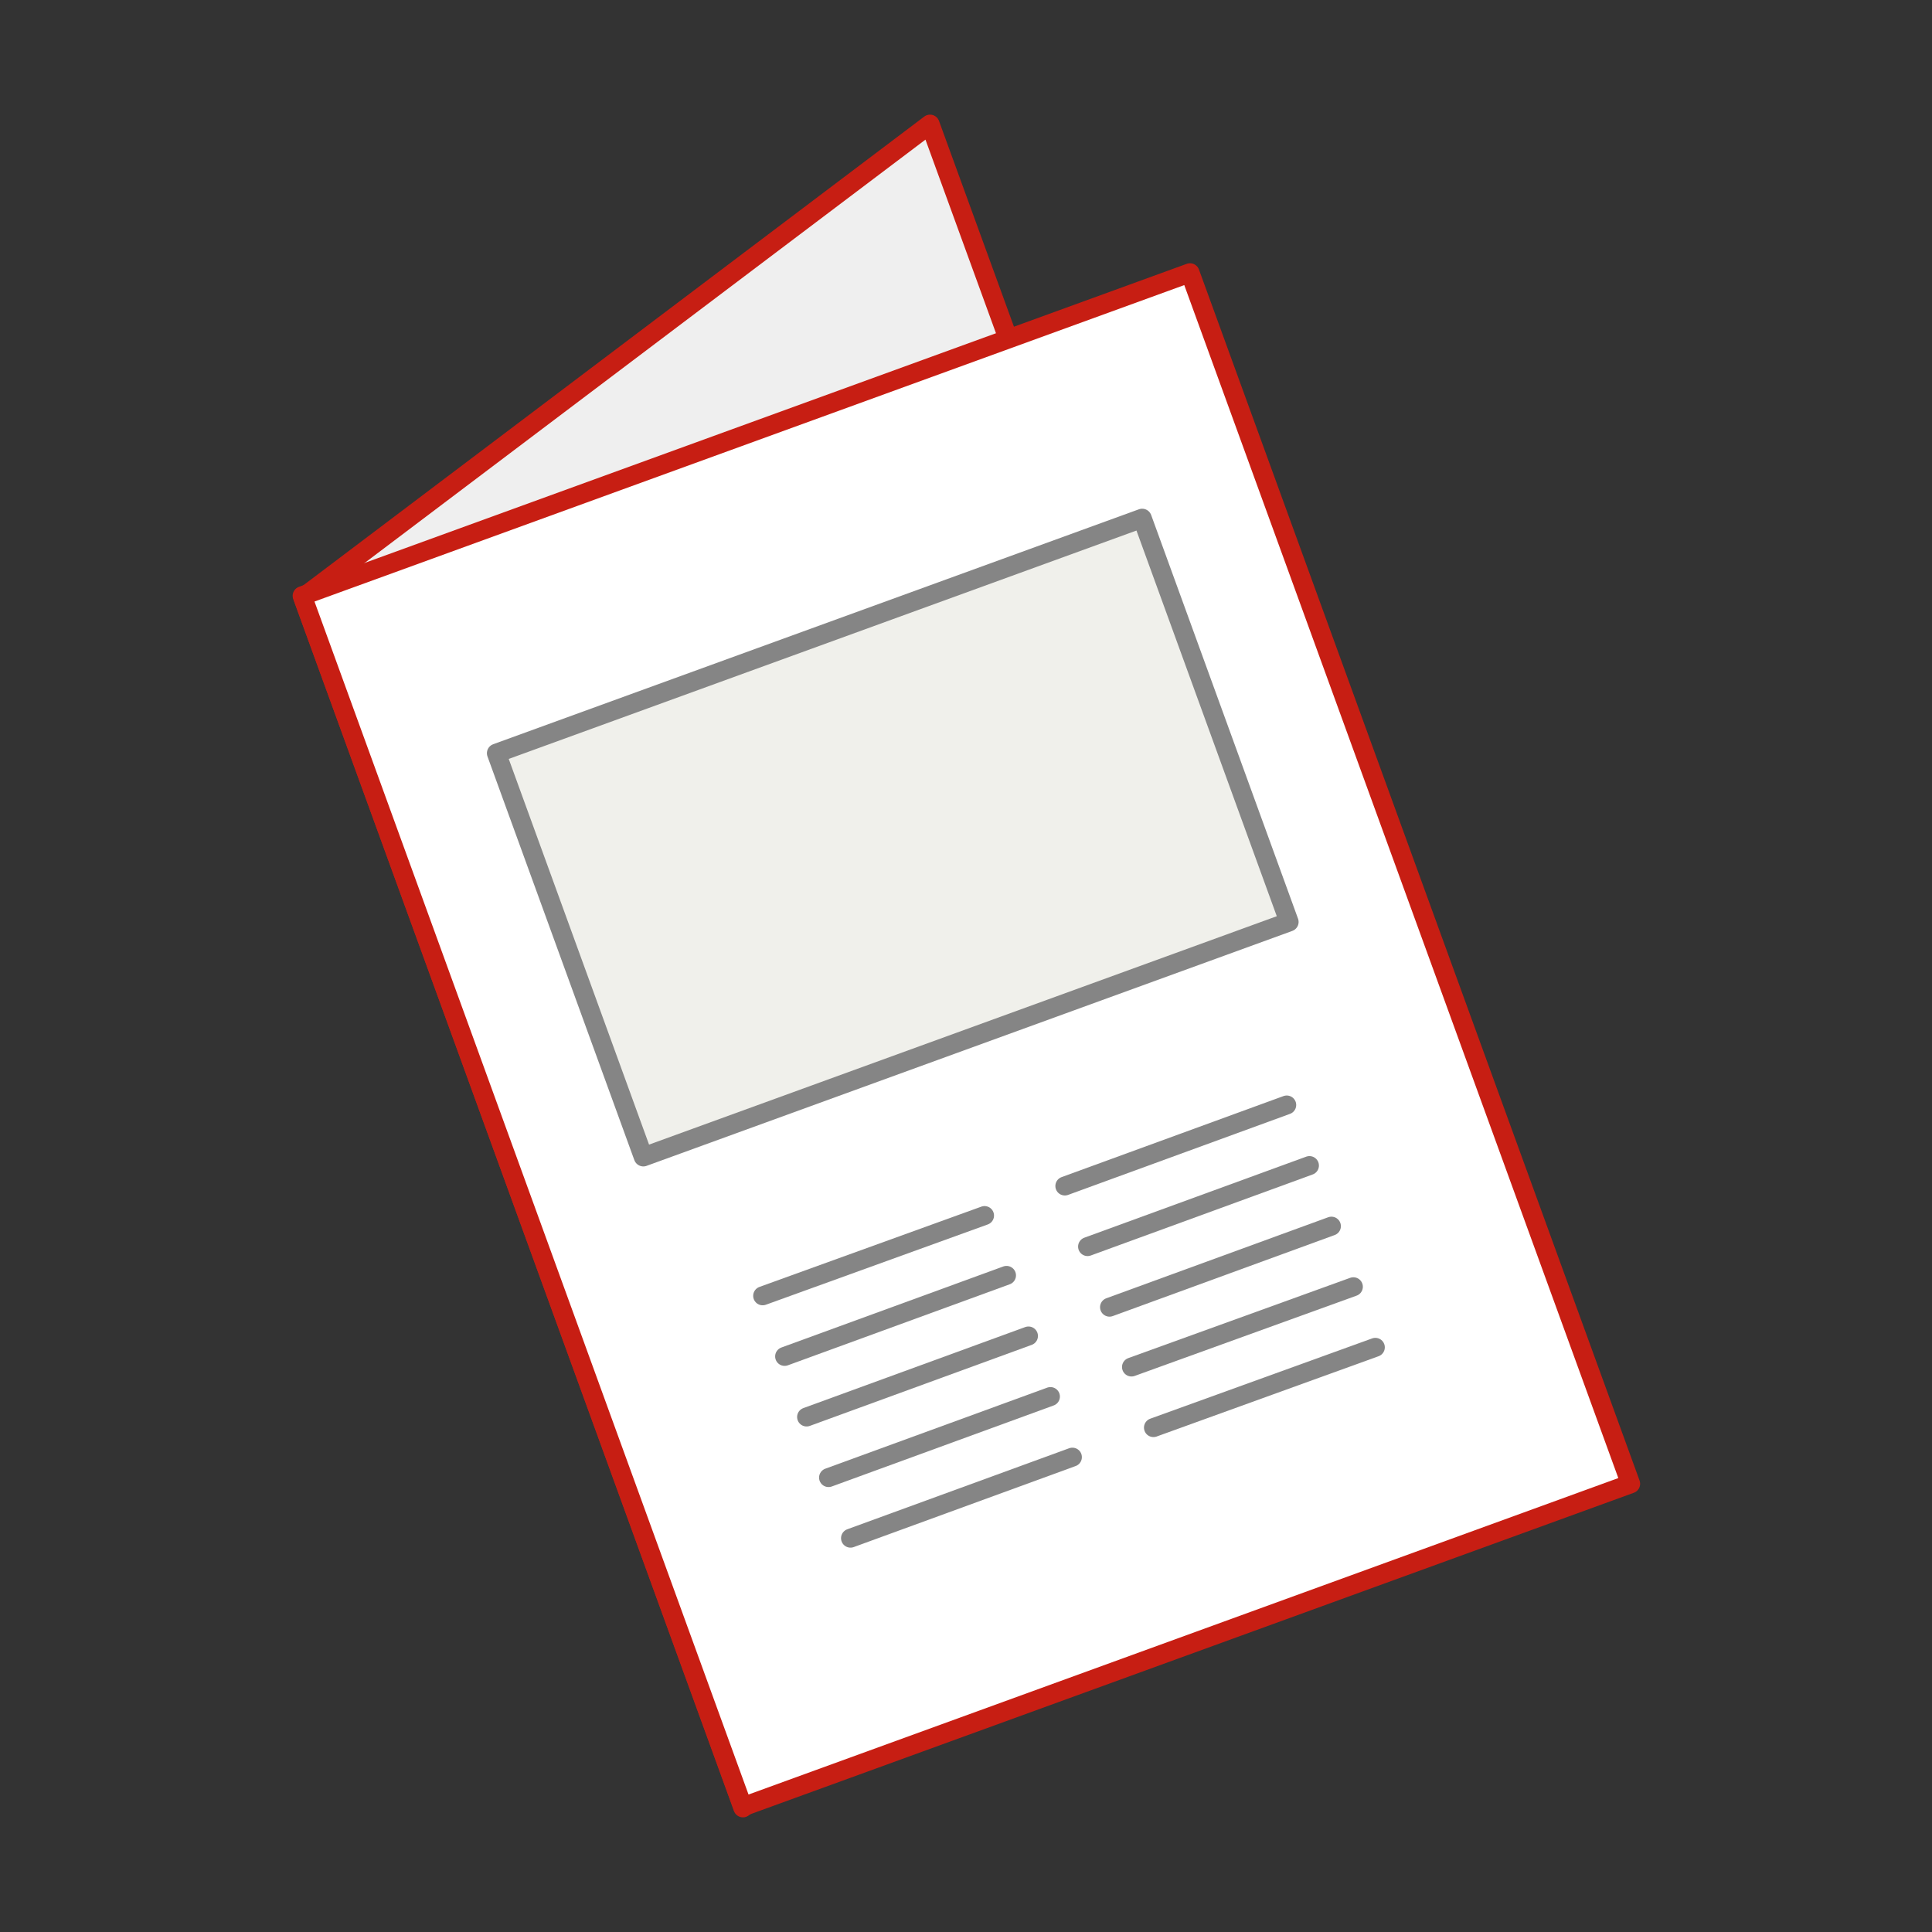 <?xml version="1.0" encoding="utf-8"?>
<!-- Generator: Adobe Illustrator 28.3.0, SVG Export Plug-In . SVG Version: 6.00 Build 0)  -->
<svg version="1.1" xmlns="http://www.w3.org/2000/svg" xmlns:xlink="http://www.w3.org/1999/xlink" x="0px" y="0px"
	 viewBox="0 0 255.1 255.1" style="enable-background:new 0 0 255.1 255.1;" xml:space="preserve">
<rect x="0" y="0" width="255.1" height="255.1" fill="#333333" stroke="none"/>
<style type="text/css">
	.st0{display:none;}
	.st1{display:inline;fill:#F0F0EB;}
	.st2{display:inline;fill:none;stroke:#858585;stroke-width:2.5;}
	.st3{display:inline;fill:none;stroke:#858585;stroke-width:2.49;}
	.st4{display:inline;fill:#FFFFFF;stroke:#C71E13;stroke-width:2.525;stroke-linejoin:round;}
	.st5{display:inline;fill:#efefef;stroke:#C71E13;stroke-width:2.5;stroke-linejoin:round;}
	.st6{display:inline;fill:none;stroke:#858585;stroke-width:2.5;stroke-linecap:round;}
	.st7{display:inline;fill:#F0F0EB;stroke:#858585;stroke-width:2.652;stroke-linejoin:round;}
	.st8{display:inline;fill:none;stroke:#858585;stroke-width:2.49;stroke-linecap:round;}
	.st9{display:inline;fill:none;stroke:#858585;stroke-width:2.652;stroke-linecap:round;}
	.st10{display:inline;fill:none;stroke:#C71E13;stroke-width:2.652;stroke-linecap:round;}
	.st11{display:inline;fill:#FFFFFF;stroke:#C71E13;stroke-width:2.5;stroke-linejoin:round;}
	.st12{display:inline;fill:none;stroke:#C71E13;stroke-width:2.5;stroke-linejoin:round;}
	.st13{display:inline;fill:#F0F0EB;stroke:#858585;stroke-width:2.525;stroke-linejoin:round;}
	.st14{display:inline;fill:none;}
	.st15{display:inline;fill:#C71E13;}
	.st16{display:inline;fill:#F0F0EB;stroke:#858585;stroke-width:2.5;}
	.st17{display:inline;fill:#F0F0EB;stroke:#858585;stroke-width:2.5;stroke-linecap:round;}
	.st18{display:inline;fill:#efefef;stroke:#C71E13;stroke-width:2.5;}
	.st19{display:inline;fill:#efefef;stroke:#C71E13;stroke-width:2.5;stroke-linecap:round;}
	.st20{fill:#efefef;stroke:#C71E13;stroke-width:2.525;stroke-linejoin:round;}
	.st21{fill:#FFFFFF;stroke:#C71E13;stroke-width:2.525;stroke-linejoin:round;}
	.st22{fill:#F0F0EB;stroke:#858585;stroke-width:2.525;stroke-linejoin:round;}
	.st23{fill:none;stroke:#858585;stroke-width:2.5;stroke-linecap:round;}
</style>
<g id="Menueplan" class="st0">
	<path class="st1" d="M127.6,212.6c47,0,85-38.1,85-85s-38.1-85-85-85s-85,38.1-85,85S80.6,212.6,127.6,212.6"/>
	<circle class="st2" cx="127.6" cy="127.5" r="84"/>
	<circle class="st3" cx="127.6" cy="127.6" r="55.3"/>
	<polygon class="st4" points="140.3,70.9 80.8,70.9 80.8,212.6 174.3,212.6 174.3,104.9 	"/>
	<polygon class="st5" points="140.3,70.9 140.3,104.9 174.3,104.9 	"/>
	<line class="st6" x1="97.8" y1="127.6" x2="157.3" y2="127.6"/>
	<line class="st6" x1="97.8" y1="141.7" x2="157.3" y2="141.7"/>
	<line class="st6" x1="97.8" y1="155.9" x2="157.3" y2="155.9"/>
	<line class="st6" x1="97.8" y1="170.1" x2="157.3" y2="170.1"/>
	<line class="st6" x1="97.8" y1="184.3" x2="157.3" y2="184.3"/>
</g>
<g id="Betten" class="st0">
	<rect x="42.5" y="42.5" class="st7" width="170.1" height="127.6"/>
	<line class="st8" x1="42.5" y1="212.6" x2="212.6" y2="212.6"/>
	<line class="st9" x1="127.6" y1="170.1" x2="127.6" y2="212.6"/>
	<line class="st10" x1="127.6" y1="110.6" x2="127.6" y2="153.1"/>
	<line class="st10" x1="70.9" y1="110.6" x2="70.9" y2="153.1"/>
	<line class="st10" x1="178.6" y1="59.5" x2="178.6" y2="102"/>
	<line class="st10" x1="121.9" y1="59.5" x2="121.9" y2="102"/>
	<polyline class="st11" points="121.9,87.9 121.9,59.5 178.6,59.5 178.6,87.9 	"/>
	<polyline class="st11" points="178.6,87.9 127.6,138.9 70.9,138.9 121.9,87.9 	"/>
	<polygon class="st11" points="70.9,130.9 121.9,79.9 178.6,79.9 127.6,130.9 	"/>
	<polyline class="st12" points="111.1,90.7 167.7,90.7 167.7,98.7 	"/>
	<polygon class="st5" points="70.9,138.9 70.9,130.4 111.1,90.7 167.7,90.7 167.7,98.7 127.6,138.9 	"/>
	<rect x="70.9" y="110.6" class="st11" width="56.7" height="28.3"/>
	<line class="st12" x1="167.7" y1="90.7" x2="127.6" y2="130.9"/>
</g>
<g id="Anmeldung" class="st0">
	<rect x="89.3" y="42.5" class="st7" width="123.3" height="99.2"/>
	<line class="st8" x1="89.3" y1="170.1" x2="212.6" y2="170.1"/>
	<line class="st9" x1="150.9" y1="141.7" x2="150.9" y2="170.1"/>
	<polygon class="st4" points="102,70.9 42.5,70.9 42.5,212.6 136.1,212.6 136.1,104.9 	"/>
	<polygon class="st5" points="102,70.9 102,104.9 136.1,104.9 	"/>
	<line class="st6" x1="59.5" y1="127.6" x2="119.1" y2="127.6"/>
	<line class="st6" x1="59.5" y1="141.7" x2="119.1" y2="141.7"/>
	<line class="st6" x1="59.5" y1="155.9" x2="119.1" y2="155.9"/>
	<line class="st6" x1="59.5" y1="170.1" x2="119.1" y2="170.1"/>
	<line class="st6" x1="59.5" y1="184.3" x2="119.1" y2="184.3"/>
</g>
<g id="Taxordnung" class="st0">
	<polygon class="st13" points="119.1,42.5 59.5,42.5 59.5,184.3 153.1,184.3 153.1,76.5 	"/>
	<polygon class="st14" points="119.1,42.5 119.1,76.5 153.1,76.5 	"/>
	<polygon class="st4" points="161.6,70.9 102,70.9 102,212.6 195.6,212.6 195.6,104.9 	"/>
	<polygon class="st5" points="161.6,70.9 161.6,104.9 195.6,104.9 	"/>
	<line class="st6" x1="153.1" y1="127.6" x2="178.6" y2="127.6"/>
	<line class="st6" x1="153.1" y1="141.7" x2="178.6" y2="141.7"/>
	<line class="st6" x1="119.1" y1="155.9" x2="178.6" y2="155.9"/>
	<line class="st6" x1="119.1" y1="170.1" x2="178.6" y2="170.1"/>
	<line class="st6" x1="119.1" y1="184.3" x2="178.6" y2="184.3"/>
	<path class="st15" d="M141.7,119.4c0-7.2-5.7-9.7-10.7-11.9c-4.4-1.9-8.2-3.6-8.2-7.8c0-2.5,1.7-5.2,6.3-5.2c3.2,0,5.3,1.2,7.5,3.1
		c0,0,0.1,0.1,0.1,0.1c0.2,0.1,0.5,0.2,0.7,0.2c0.8,0,1.4-0.6,1.4-1.4c0-0.4-0.2-0.8-0.5-1c0,0,0,0,0-0.1c-2-1.7-5.2-3.7-9.3-3.7
		c-6,0-9.1,4.1-9.1,8.1c0,2.3,0.8,4.1,2,5.5c-2.9,1.7-5.8,4.4-5.8,9.1c0,6.9,5.7,9.4,10.7,11.6c4.4,1.9,8.5,3.7,8.5,8.1
		c0,3.3-2.9,5.8-6.7,5.8c-4.1,0-6.5-1.4-8.7-3.6c0,0,0,0,0,0c-0.3-0.3-0.6-0.5-1.1-0.5c-0.8,0-1.5,0.7-1.5,1.5
		c0,0.4,0.2,0.8,0.5,1.1c0,0,0,0,0,0c3.1,2.9,6.6,4.2,10.7,4.2c5.3,0,9.5-3.9,9.5-8.7c0-2.4-0.8-4.3-2.1-5.7
		C139.4,126.5,141.7,124.1,141.7,119.4z M133.9,126.4c-1.7-1.1-3.7-2-5.7-2.9c-4.7-2.1-9.1-4-9.1-9.1c0-3.3,1.9-5.2,5.1-7.1
		c1.6,1.1,3.6,2,5.5,2.9c4.7,2.1,9.2,4.2,9.2,9.5C138.9,123.1,137.3,124.7,133.9,126.4z"/>
</g>
<g id="Offene_Stellen" class="st0">
	<circle class="st16" cx="110.6" cy="76.5" r="34"/>
	<path class="st17" d="M48.2,187.1c0-34.4,27.9-62.4,62.4-62.4s62.4,27.9,62.4,62.4"/>
	<circle class="st18" cx="144.6" cy="102" r="34"/>
	<path class="st19" d="M82.2,212.6c0-34.4,27.9-62.4,62.4-62.4s62.4,27.9,62.4,62.4"/>
</g>
<g id="Hauszeitung">
	<polygon class="st20" points="40,78.9 98.1,238.7 181,176.2 122.8,16.4 	"/>

		<rect x="65.2" y="52.2" transform="matrix(0.94 -0.342 0.342 0.94 -39.234 51.902)" class="st21" width="124.7" height="170.1"/>

		<rect x="72.5" y="82.2" transform="matrix(0.94 -0.342 0.342 0.94 -30.708 46.98)" class="st22" width="90.7" height="56.7"/>
	<line class="st23" x1="112.3" y1="203.1" x2="141.6" y2="192.4"/>
	<line class="st23" x1="152.3" y1="188.5" x2="181.6" y2="177.9"/>
	<line class="st23" x1="109.4" y1="195.1" x2="138.7" y2="184.4"/>
	<line class="st23" x1="149.4" y1="180.5" x2="178.7" y2="169.9"/>
	<line class="st23" x1="106.5" y1="187.1" x2="135.8" y2="176.4"/>
	<line class="st23" x1="146.5" y1="172.6" x2="175.8" y2="161.9"/>
	<line class="st23" x1="103.6" y1="179.1" x2="132.9" y2="168.4"/>
	<line class="st23" x1="143.6" y1="164.6" x2="172.9" y2="153.9"/>
	<line class="st23" x1="100.7" y1="171.1" x2="130" y2="160.5"/>
	<line class="st23" x1="140.6" y1="156.6" x2="169.9" y2="145.9"/>
</g>
<g id="Ebene_6">
</g>
</svg>

